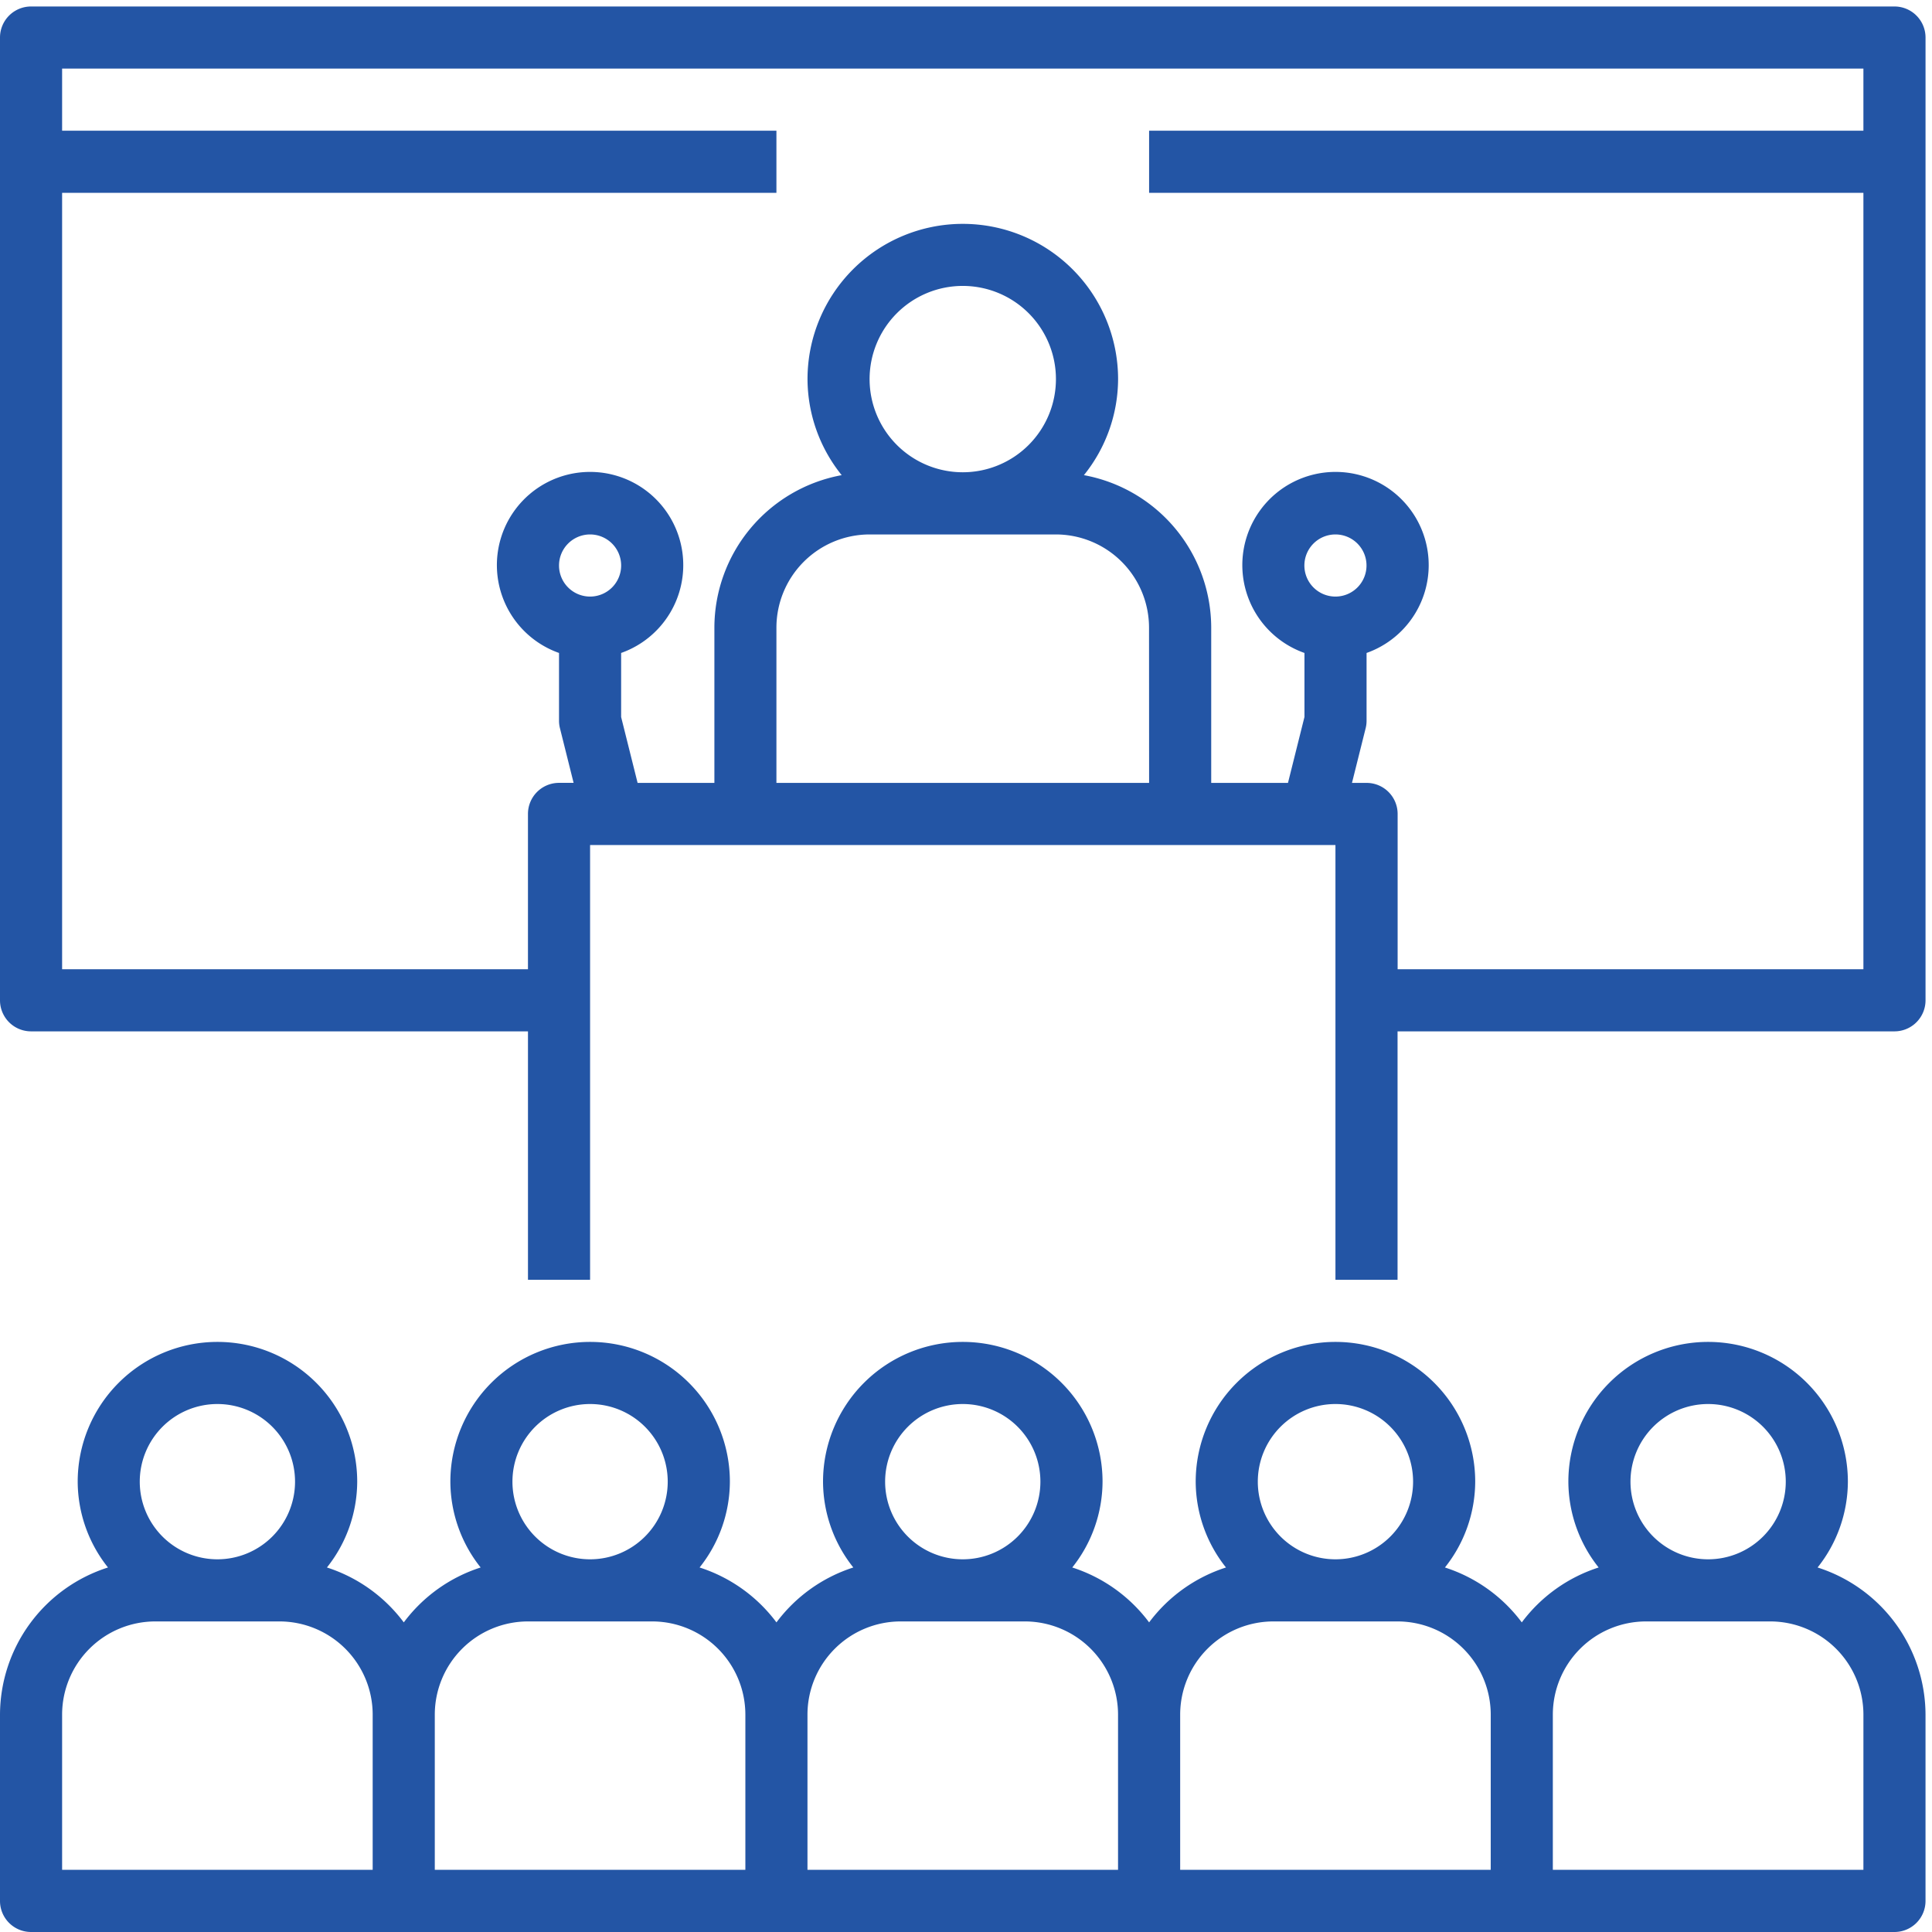 <svg xmlns="http://www.w3.org/2000/svg" xmlns:xlink="http://www.w3.org/1999/xlink" width="129" height="129" viewBox="0 0 129 129">
  <defs>
    <clipPath id="clip-path">
      <rect id="Rectángulo_2151" data-name="Rectángulo 2151" width="129" height="129" transform="translate(0 0)" fill="none"/>
    </clipPath>
  </defs>
  <g id="Grupo_3625" data-name="Grupo 3625" transform="translate(0 0.5)">
    <g id="Grupo_3624" data-name="Grupo 3624" transform="translate(0 -0.5)" clip-path="url(#clip-path)">
      <path id="Trazado_4389" data-name="Trazado 4389" d="M121.361,359.061a9.237,9.237,0,0,0,2.022-5.73,9.331,9.331,0,0,0-18.663,0,9.237,9.237,0,0,0,2.022,5.73,10.352,10.352,0,0,0-5.132,3.666,10.352,10.352,0,0,0-5.132-3.666,9.237,9.237,0,0,0,2.022-5.73,9.331,9.331,0,0,0-18.663,0,9.237,9.237,0,0,0,2.022,5.73,10.352,10.352,0,0,0-5.132,3.666,10.352,10.352,0,0,0-5.132-3.666,9.237,9.237,0,0,0,2.022-5.73,9.331,9.331,0,1,0-18.663,0,9.238,9.238,0,0,0,2.022,5.73,10.352,10.352,0,0,0-5.132,3.666,10.352,10.352,0,0,0-5.132-3.666,9.237,9.237,0,0,0,2.022-5.73,9.331,9.331,0,0,0-18.663,0,9.237,9.237,0,0,0,2.022,5.73,10.352,10.352,0,0,0-5.132,3.666,10.352,10.352,0,0,0-5.132-3.666,9.237,9.237,0,0,0,2.022-5.73,9.331,9.331,0,0,0-18.663,0,9.237,9.237,0,0,0,2.022,5.73A10.348,10.348,0,0,0,0,368.884v12.442A2.073,2.073,0,0,0,2.073,383.4H126.493a2.073,2.073,0,0,0,2.074-2.073h0V368.884a10.348,10.348,0,0,0-7.206-9.823M14.516,348.147a5.184,5.184,0,1,1-5.184,5.184,5.184,5.184,0,0,1,5.184-5.184m10.368,31.1H4.147V368.884a6.228,6.228,0,0,1,6.221-6.221h8.295a6.228,6.228,0,0,1,6.221,6.221Zm14.516-31.1a5.184,5.184,0,1,1-5.184,5.184,5.184,5.184,0,0,1,5.184-5.184m10.368,31.1H29.031V368.884a6.228,6.228,0,0,1,6.221-6.221h8.295a6.228,6.228,0,0,1,6.221,6.221Zm14.516-31.1a5.184,5.184,0,1,1-5.184,5.184,5.184,5.184,0,0,1,5.184-5.184m10.368,31.1H53.915V368.884a6.228,6.228,0,0,1,6.221-6.221h8.295a6.228,6.228,0,0,1,6.221,6.221Zm14.516-31.1a5.184,5.184,0,1,1-5.184,5.184,5.184,5.184,0,0,1,5.184-5.184m10.368,31.1H78.8V368.884a6.228,6.228,0,0,1,6.221-6.221h8.295a6.228,6.228,0,0,1,6.221,6.221Zm14.516-31.1a5.184,5.184,0,1,1-5.184,5.184,5.184,5.184,0,0,1,5.184-5.184m10.368,31.1H103.683V368.884a6.228,6.228,0,0,1,6.221-6.221H118.2a6.228,6.228,0,0,1,6.221,6.221Z" transform="translate(0 -254.4)" fill="#2355a5"/>
      <path id="Trazado_4390" data-name="Trazado 4390" d="M126.493,0H2.074A2.073,2.073,0,0,0,0,2.073H0V66.357a2.073,2.073,0,0,0,2.073,2.074h33.18V85.02H39.4V55.989H89.168V85.02h4.147V68.431h33.179a2.073,2.073,0,0,0,2.074-2.073h0V2.074A2.073,2.073,0,0,0,126.494,0ZM39.4,39.4a2.074,2.074,0,1,1,2.074-2.074A2.074,2.074,0,0,1,39.4,39.4M76.726,51.842H51.842V41.473a6.228,6.228,0,0,1,6.221-6.221H70.5a6.228,6.228,0,0,1,6.221,6.221ZM58.063,24.884A6.221,6.221,0,1,1,64.284,31.1a6.221,6.221,0,0,1-6.221-6.221M87.094,37.326A2.074,2.074,0,1,1,89.168,39.4a2.074,2.074,0,0,1-2.074-2.074M124.42,8.295H76.726v4.147H124.42V64.284h-31.1V53.915a2.073,2.073,0,0,0-2.073-2.074h-.975l.911-3.644a2.019,2.019,0,0,0,.063-.5V43.165a6.222,6.222,0,1,0-4.147,0v4.275l-1.1,4.4H80.873V41.473a10.37,10.37,0,0,0-8.5-10.18,10.264,10.264,0,0,0,2.282-6.41,10.368,10.368,0,1,0-20.737,0,10.264,10.264,0,0,0,2.282,6.41,10.37,10.37,0,0,0-8.5,10.18V51.842H42.573l-1.1-4.4V43.165a6.222,6.222,0,1,0-4.147,0v4.53a2.019,2.019,0,0,0,.063.5l.911,3.644h-.974a2.073,2.073,0,0,0-2.074,2.073h0V64.284H4.147V12.442H51.842V8.295H4.147V4.147H124.42Z" transform="translate(0 0.433)" fill="#2355a5"/>
    </g>
  </g>
</svg>
